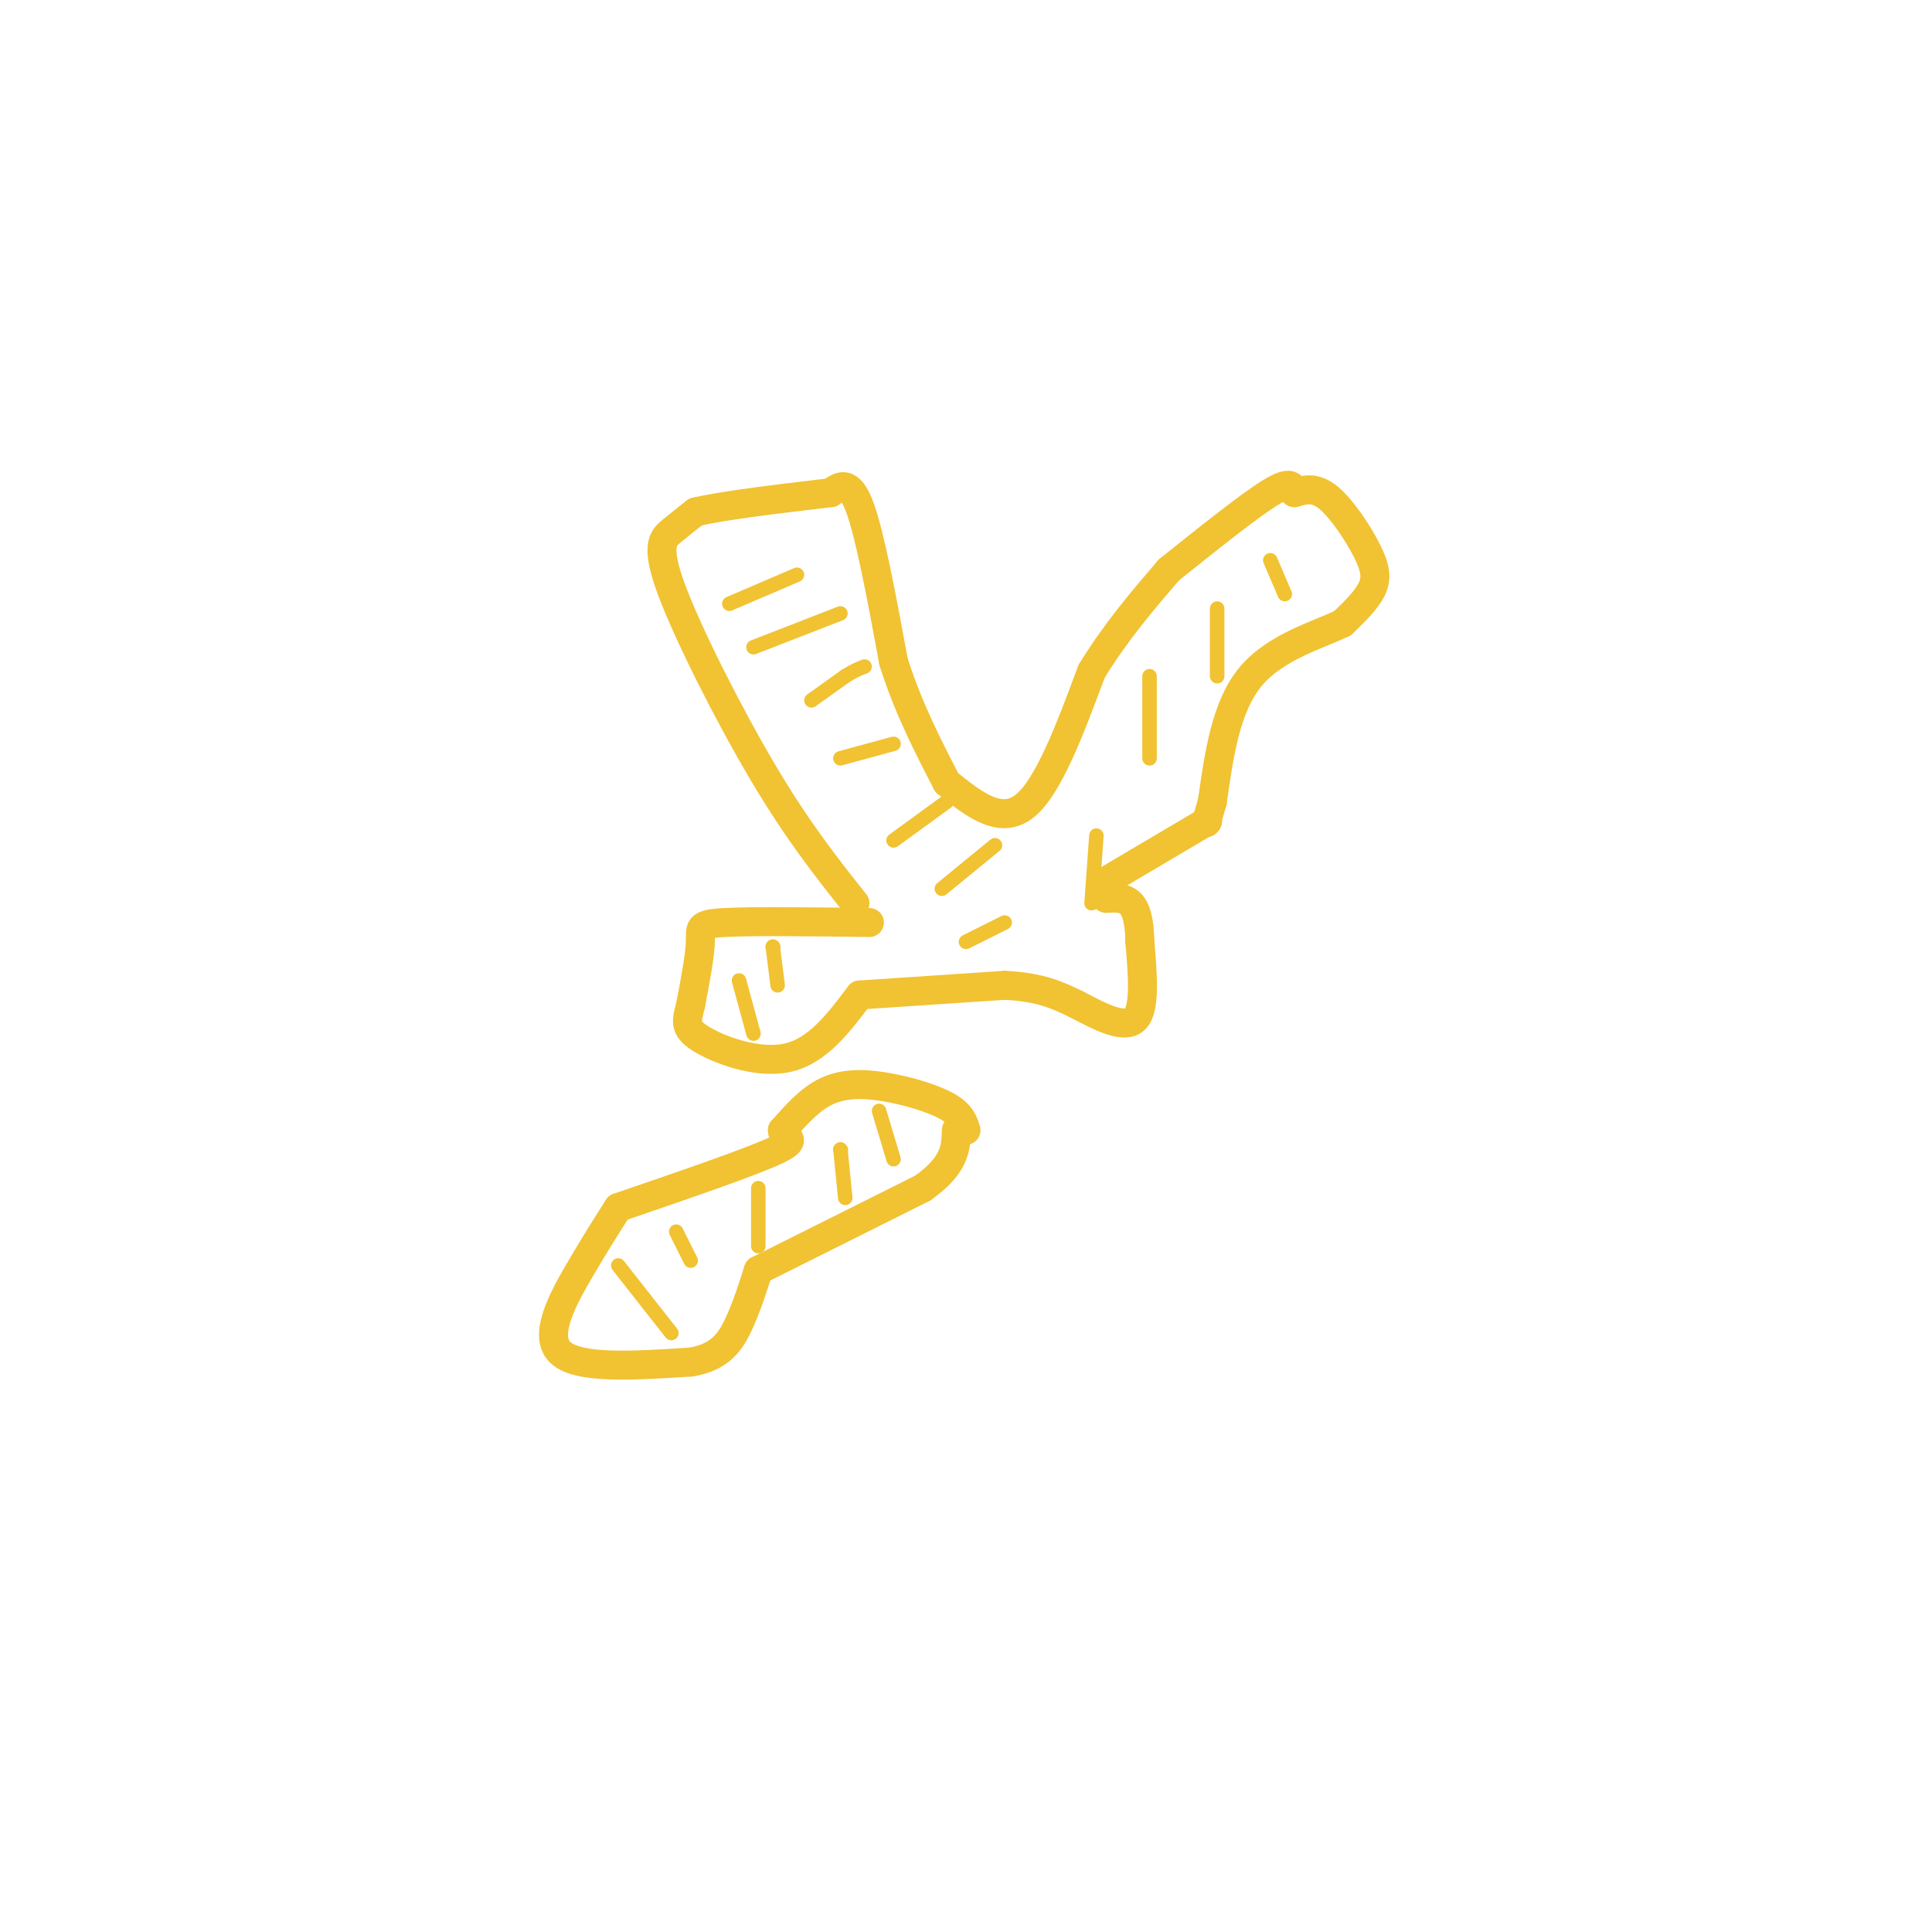 <svg viewBox='0 0 400 400' version='1.1' xmlns='http://www.w3.org/2000/svg' xmlns:xlink='http://www.w3.org/1999/xlink'><g fill='none' stroke='#f1c232' stroke-width='6' stroke-linecap='round' stroke-linejoin='round'><path d='M177,187c-5.911,-7.446 -11.821,-14.893 -19,-27c-7.179,-12.107 -15.625,-28.875 -19,-38c-3.375,-9.125 -1.679,-10.607 0,-12c1.679,-1.393 3.339,-2.696 5,-4'/><path d='M144,106c5.500,-1.333 16.750,-2.667 28,-4'/><path d='M172,102c1.917,-1.417 3.833,-2.833 6,3c2.167,5.833 4.583,18.917 7,32'/><path d='M185,137c3.000,9.500 7.000,17.250 11,25'/><path d='M196,162c5.500,4.417 11.000,8.833 16,5c5.000,-3.833 9.500,-15.917 14,-28'/><path d='M226,139c5.000,-8.167 10.500,-14.583 16,-21'/><path d='M242,118c8.333,-6.667 16.667,-13.333 21,-16c4.333,-2.667 4.667,-1.333 5,0'/><path d='M268,102c2.119,-0.625 4.238,-1.250 7,1c2.762,2.250 6.167,7.375 8,11c1.833,3.625 2.095,5.750 1,8c-1.095,2.250 -3.548,4.625 -6,7'/><path d='M278,129c-4.800,2.378 -13.800,4.822 -19,11c-5.200,6.178 -6.600,16.089 -8,26'/><path d='M251,166c-1.500,5.000 -1.250,4.500 -1,4'/><path d='M250,170c0.000,0.000 -22.000,13.000 -22,13'/><path d='M180,191c-12.156,-0.156 -24.311,-0.311 -30,0c-5.689,0.311 -4.911,1.089 -5,4c-0.089,2.911 -1.044,7.956 -2,13'/><path d='M143,208c-0.750,3.202 -1.625,4.708 2,7c3.625,2.292 11.750,5.369 18,4c6.250,-1.369 10.625,-7.185 15,-13'/><path d='M178,206c0.000,0.000 30.000,-2.000 30,-2'/><path d='M208,204c7.500,0.333 11.250,2.167 15,4'/><path d='M223,208c4.917,2.583 9.833,5.167 12,3c2.167,-2.167 1.583,-9.083 1,-16'/><path d='M236,195c-0.067,-4.222 -0.733,-6.778 -2,-8c-1.267,-1.222 -3.133,-1.111 -5,-1'/><path d='M200,234c-0.524,-1.679 -1.048,-3.357 -4,-5c-2.952,-1.643 -8.333,-3.250 -13,-4c-4.667,-0.750 -8.619,-0.643 -12,1c-3.381,1.643 -6.190,4.821 -9,8'/><path d='M162,234c-0.156,1.600 3.956,1.600 -1,4c-4.956,2.400 -18.978,7.200 -33,12'/><path d='M128,250c-2.333,3.644 -4.667,7.289 -8,13c-3.333,5.711 -7.667,13.489 -4,17c3.667,3.511 15.333,2.756 27,2'/><path d='M143,282c6.244,-0.978 8.356,-4.422 10,-8c1.644,-3.578 2.822,-7.289 4,-11'/><path d='M157,263c0.000,0.000 34.000,-17.000 34,-17'/><path d='M191,246c6.833,-4.833 6.917,-8.417 7,-12'/></g>
<g fill='none' stroke='#f1c232' stroke-width='3' stroke-linecap='round' stroke-linejoin='round'><path d='M151,125c0.000,0.000 14.000,-6.000 14,-6'/><path d='M156,134c0.000,0.000 18.000,-7.000 18,-7'/><path d='M168,145c0.000,0.000 7.000,-5.000 7,-5'/><path d='M175,140c1.833,-1.167 2.917,-1.583 4,-2'/><path d='M174,157c0.000,0.000 11.000,-3.000 11,-3'/><path d='M185,174c0.000,0.000 11.000,-8.000 11,-8'/><path d='M200,195c0.000,0.000 8.000,-4.000 8,-4'/><path d='M195,184c0.000,0.000 11.000,-9.000 11,-9'/><path d='M263,116c0.000,0.000 3.000,7.000 3,7'/><path d='M252,126c0.000,0.000 0.000,14.000 0,14'/><path d='M238,140c0.000,0.000 0.000,17.000 0,17'/><path d='M227,173c0.000,0.000 -1.000,14.000 -1,14'/><path d='M160,196c0.000,0.000 0.100,0.100 0.1,0.1'/><path d='M160,196c0.000,0.000 1.000,8.000 1,8'/><path d='M153,203c0.000,0.000 3.000,11.000 3,11'/><path d='M182,230c0.000,0.000 3.000,10.000 3,10'/><path d='M174,238c0.000,0.000 0.100,0.100 0.1,0.1'/><path d='M174,238c0.000,0.000 1.000,10.000 1,10'/><path d='M157,246c0.000,0.000 0.000,12.000 0,12'/><path d='M140,255c0.000,0.000 3.000,6.000 3,6'/><path d='M128,262c0.000,0.000 11.000,14.000 11,14'/></g>
</svg>